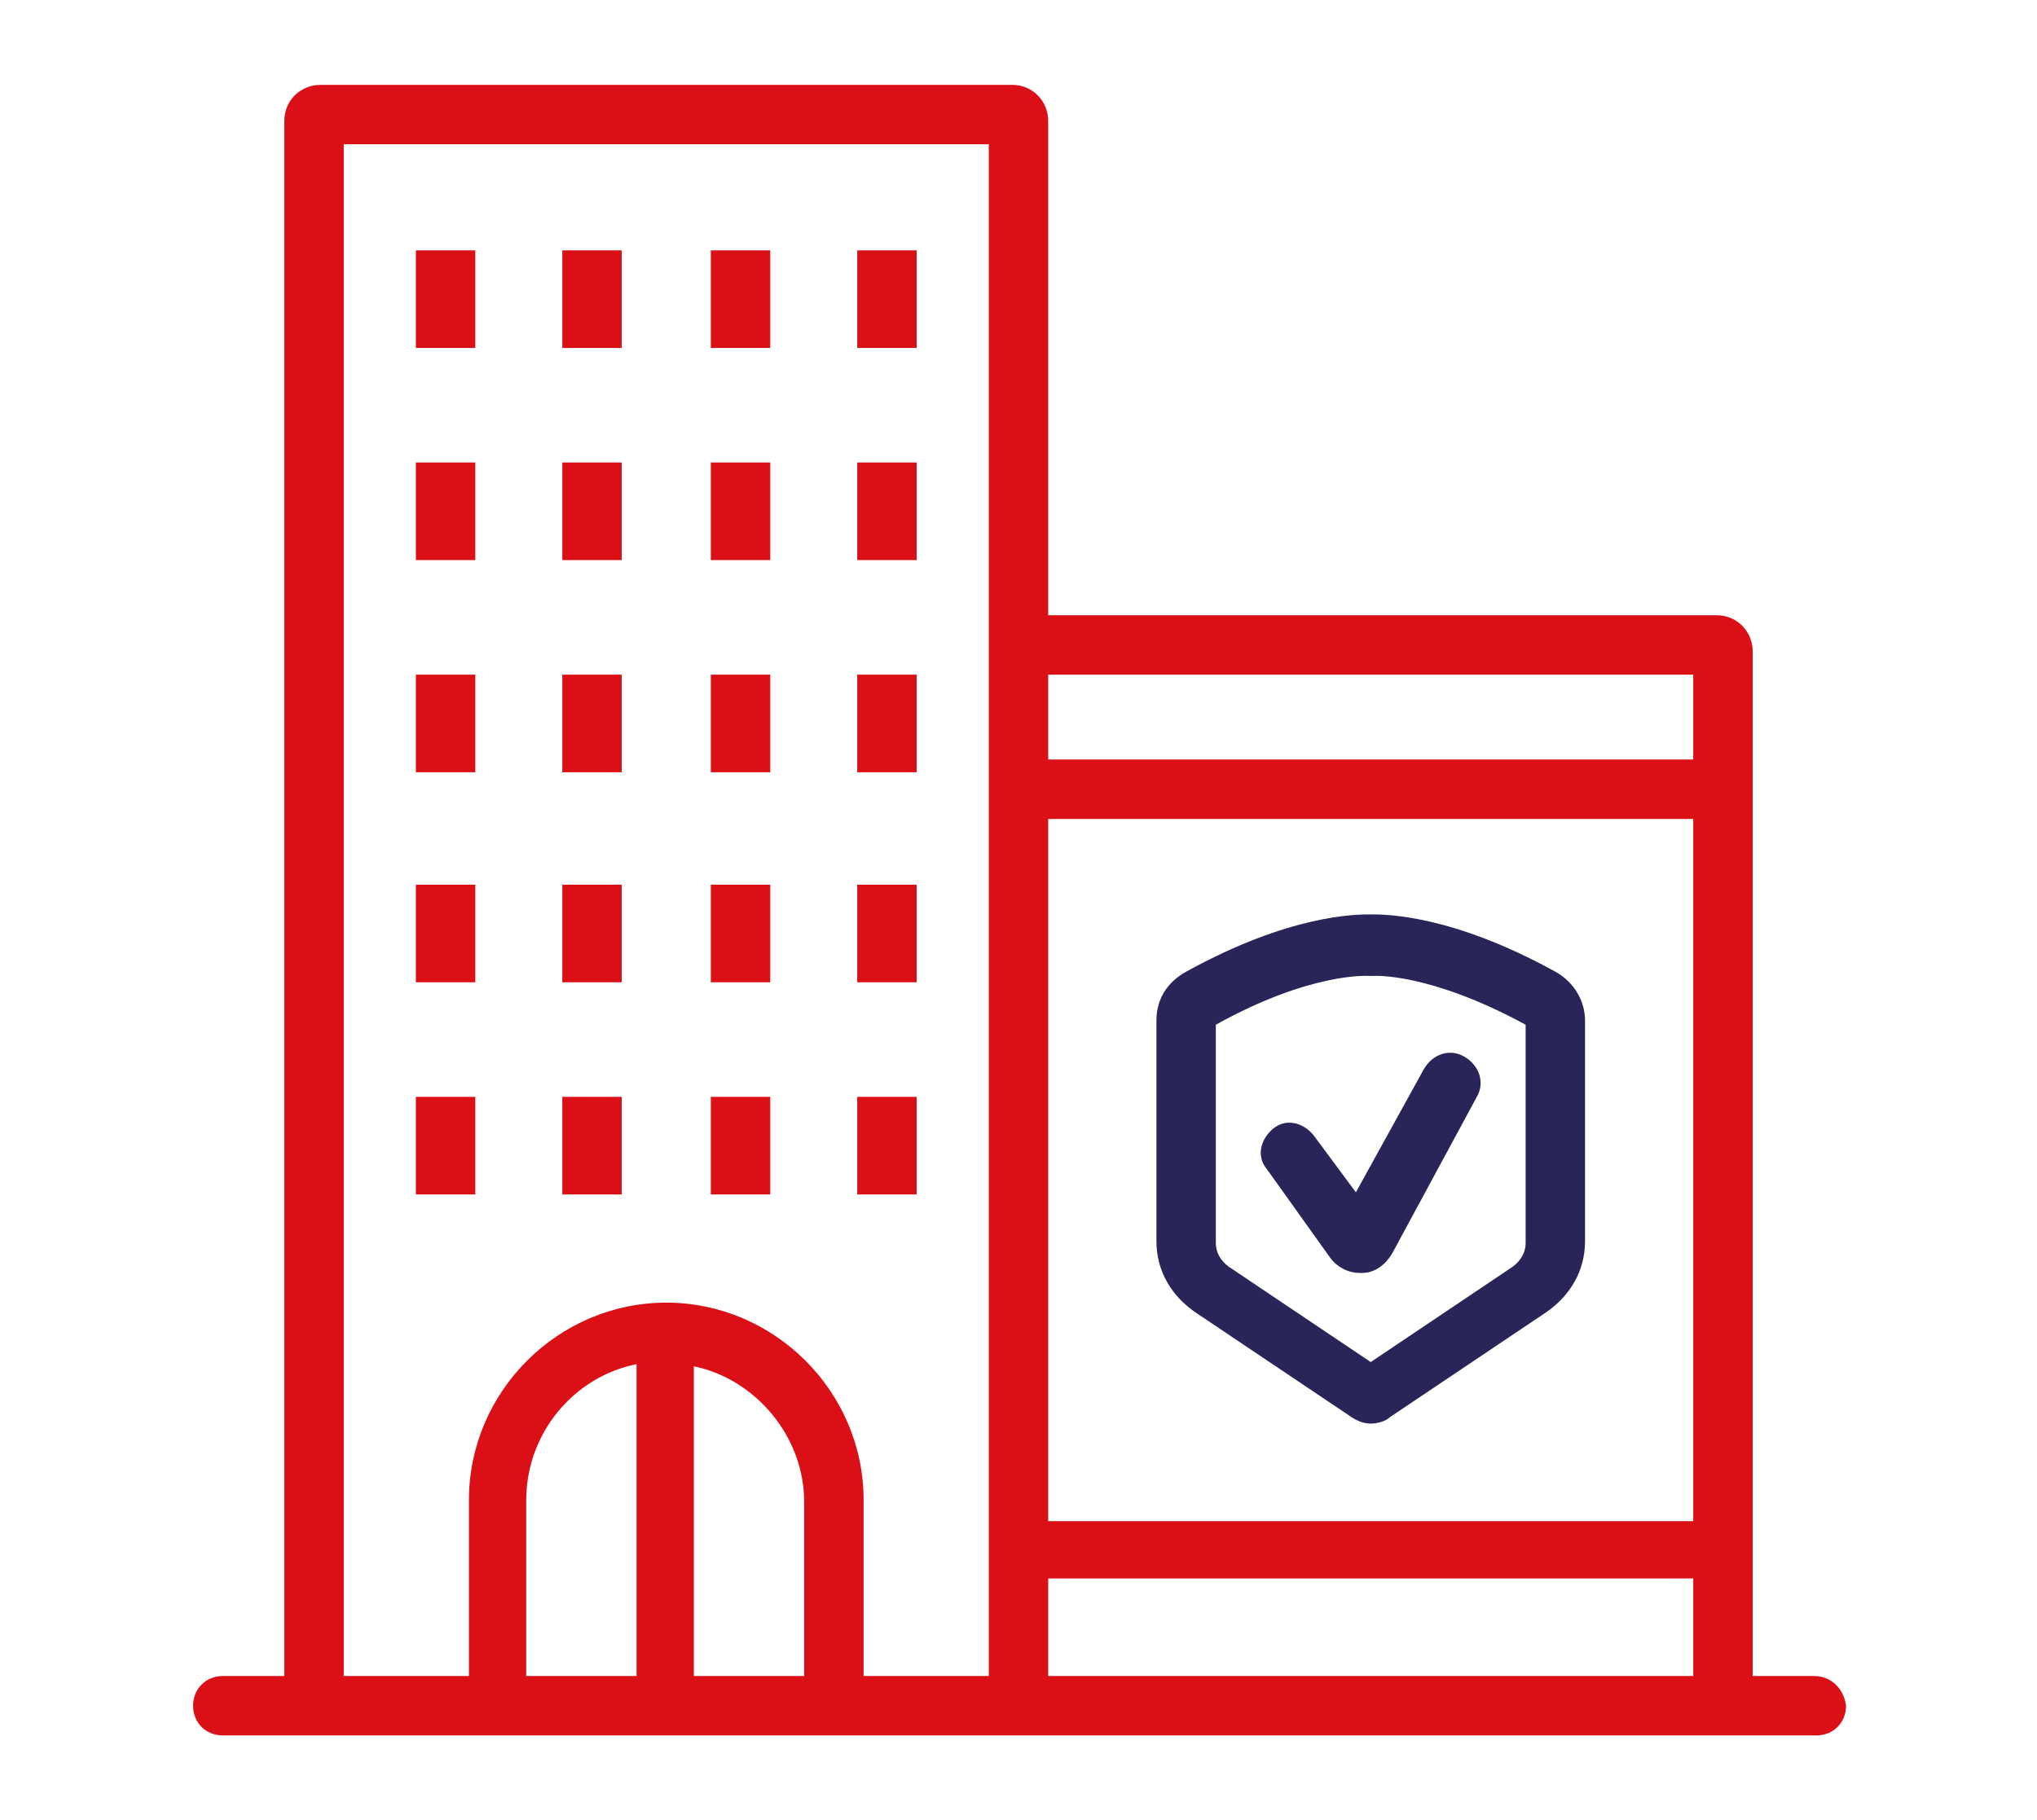 <?xml version="1.0" encoding="utf-8"?>
<!-- Generator: Adobe Illustrator 22.0.0, SVG Export Plug-In . SVG Version: 6.00 Build 0)  -->
<svg version="1.1" id="Layer_1" xmlns="http://www.w3.org/2000/svg" xmlns:xlink="http://www.w3.org/1999/xlink" x="0px" y="0px"
	 viewBox="0 0 96 85.8" style="enable-background:new 0 0 96 85.8;" xml:space="preserve">
<style type="text/css">
	.st0{fill:#DB0F16;}
	.st1{fill:#2A2559;}
</style>
<g>
	<path class="st0" d="M85.5,79h-2.9V30.7c0-0.9-0.7-1.7-1.7-1.7H49.4V5.7c0-0.9-0.7-1.7-1.7-1.7H15.1c-0.9,0-1.7,0.7-1.7,1.7V79
		h-2.9c-0.8,0-1.4,0.6-1.4,1.4c0,0.8,0.6,1.4,1.4,1.4h2.9h8.7h18.7h5.9h2.8h33.2h2.9c0.8,0,1.4-0.6,1.4-1.4
		C86.9,79.6,86.3,79,85.5,79 M30,79h-5.2v-8.3c0-3.1,2.2-5.8,5.2-6.4V79z M37.9,79h-5.2V64.4c2.9,0.6,5.2,3.3,5.2,6.4V79z M46.6,29
		v50h-5.9v-8.3c0-5.1-4.2-9.3-9.3-9.3c-5.1,0-9.3,4.2-9.3,9.3V79h-5.9V6.8h30.4V29z M79.8,79H49.4v-4.6h30.4V79z M79.8,71.7H49.4
		V38.6h30.4V71.7z M79.8,35.8H49.4v-4h30.4V35.8z"/>
	<rect x="19.6" y="11.8" class="st0" width="2.8" height="4.6"/>
	<rect x="26.5" y="11.8" class="st0" width="2.8" height="4.6"/>
	<rect x="33.5" y="11.8" class="st0" width="2.8" height="4.6"/>
	<rect x="40.4" y="11.8" class="st0" width="2.8" height="4.6"/>
	<rect x="19.6" y="21.8" class="st0" width="2.8" height="4.6"/>
	<rect x="26.5" y="21.8" class="st0" width="2.8" height="4.6"/>
	<rect x="33.5" y="21.8" class="st0" width="2.8" height="4.6"/>
	<rect x="40.4" y="21.8" class="st0" width="2.8" height="4.6"/>
	<rect x="19.6" y="31.8" class="st0" width="2.8" height="4.6"/>
	<rect x="26.5" y="31.8" class="st0" width="2.8" height="4.6"/>
	<rect x="33.5" y="31.8" class="st0" width="2.8" height="4.6"/>
	<rect x="40.4" y="31.8" class="st0" width="2.8" height="4.6"/>
	<rect x="19.6" y="41.7" class="st0" width="2.8" height="4.6"/>
	<rect x="26.5" y="41.7" class="st0" width="2.8" height="4.6"/>
	<rect x="33.5" y="41.7" class="st0" width="2.8" height="4.6"/>
	<rect x="40.4" y="41.7" class="st0" width="2.8" height="4.6"/>
	<rect x="19.6" y="51.7" class="st0" width="2.8" height="4.6"/>
	<rect x="26.5" y="51.7" class="st0" width="2.8" height="4.6"/>
	<rect x="33.5" y="51.7" class="st0" width="2.8" height="4.6"/>
	<rect x="40.4" y="51.7" class="st0" width="2.8" height="4.6"/>
	<path class="st1" d="M56.4,61.9l7.3,4.9c0.3,0.2,0.6,0.3,0.9,0.3c0.3,0,0.7-0.1,0.9-0.3l7.3-4.9c1.2-0.8,1.9-2,1.9-3.4V48.1
		c0-0.9-0.5-1.8-1.4-2.3l0,0c-4.9-2.7-8-2.7-8.7-2.7c-0.7,0-3.8,0-8.7,2.7c-0.9,0.5-1.4,1.3-1.4,2.3v10.4
		C54.5,59.9,55.2,61.1,56.4,61.9 M57.3,48.3c4.5-2.5,7.2-2.3,7.2-2.3l0.1,0l0.1,0c0,0,2.6-0.2,7.2,2.3v10.3c0,0.4-0.2,0.8-0.6,1.1
		l-6.7,4.5l-6.7-4.5c-0.4-0.3-0.6-0.7-0.6-1.1V48.3z"/>
	<path class="st1" d="M62.7,59.3c0.3,0.4,0.8,0.7,1.4,0.7c0,0,0.1,0,0.1,0c0.6,0,1.1-0.4,1.4-0.9l4-7.4c0.4-0.7,0.1-1.5-0.6-1.9
		c-0.7-0.4-1.5-0.1-1.9,0.6l-3.2,5.8l-2-2.7c-0.5-0.6-1.3-0.8-1.9-0.3c-0.6,0.5-0.8,1.3-0.3,1.9L62.7,59.3z"/>
</g>
</svg>

